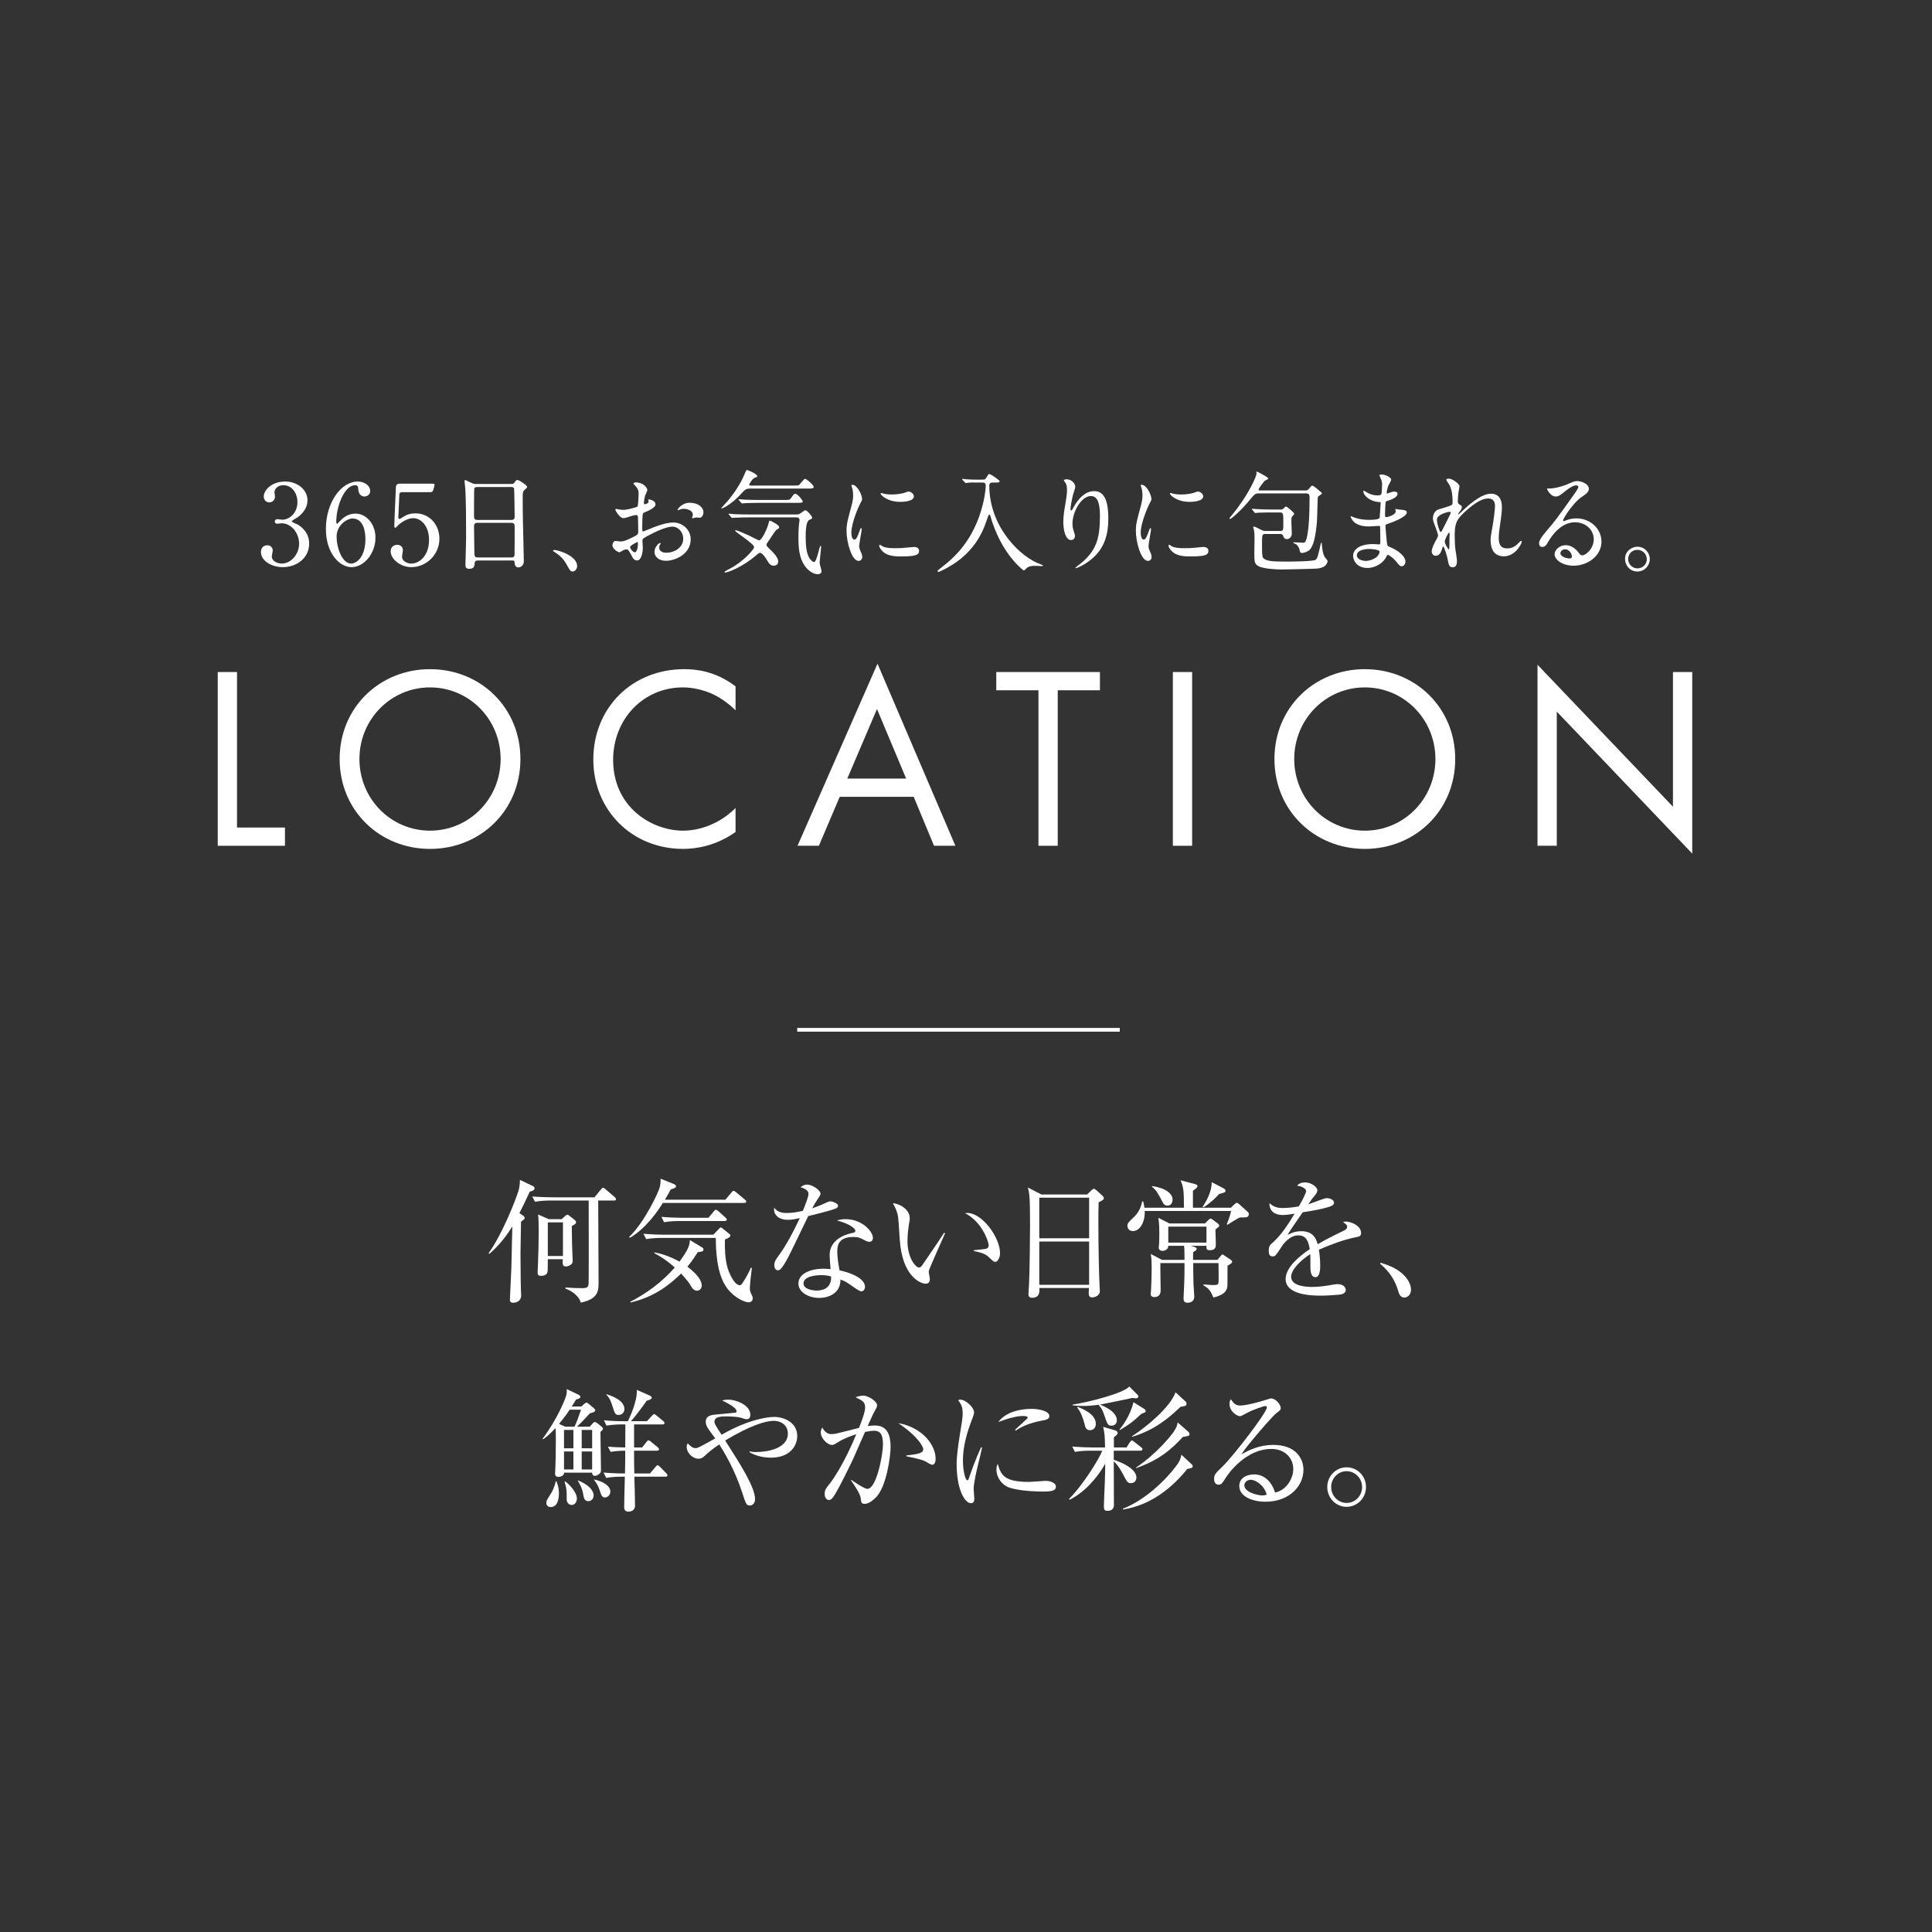 <?xml version="1.0" encoding="UTF-8"?><svg xmlns="http://www.w3.org/2000/svg" width="360" height="360" viewBox="0 0 360 360"><rect x="0" y="0" width="360" height="360" fill="#333333" stroke="none"/><defs><style>.cls-1{isolation:isolate;}.cls-2{stroke:#fff;stroke-miterlimit:10;stroke-width:.693px;}.cls-2,.cls-3{fill:none;}.cls-4{fill:#fff;}.cls-3{mix-blend-mode:multiply;}</style></defs><g class="cls-1"><g id="_レイヤー_2"><g id="_x2F__x2F_文字"><rect class="cls-3" width="360" height="360"/><path class="cls-4" d="M44.166,125.223v28.977h8.931v3.398h-12.523v-32.375h3.592Z"/><path class="cls-4" d="M63.287,141.435c0-9.659,7.523-16.746,16.843-16.746s16.843,7.087,16.843,16.746c0,9.611-7.475,16.746-16.843,16.746s-16.843-7.135-16.843-16.746ZM66.976,141.435c0,7.426,5.873,13.348,13.154,13.348s13.154-5.922,13.154-13.348-5.873-13.348-13.154-13.348-13.154,5.922-13.154,13.348Z"/><path class="cls-4" d="M137.06,132.358c-1.02-1.019-2.573-2.233-4.223-3.009-1.699-.777-3.689-1.262-5.582-1.262-7.475,0-13.008,6.019-13.008,13.494,0,8.785,7.135,13.202,13.057,13.202,2.185,0,4.32-.631,6.019-1.505,1.844-.922,3.155-2.136,3.737-2.718v4.466c-3.592,2.573-7.329,3.155-9.756,3.155-9.61,0-16.746-7.281-16.746-16.649,0-9.659,7.232-16.843,16.94-16.843,1.941,0,5.679.243,9.562,3.204v4.465Z"/><path class="cls-4" d="M170.256,148.473h-13.785l-3.883,9.125h-3.98l14.901-33.928,14.513,33.928h-3.98l-3.786-9.125ZM168.849,145.075l-5.436-12.96-5.533,12.96h10.969Z"/><path class="cls-4" d="M197.094,128.62v28.977h-3.592v-28.977h-7.863v-3.398h19.318v3.398h-7.863Z"/><path class="cls-4" d="M222.137,125.223v32.375h-3.592v-32.375h3.592Z"/><path class="cls-4" d="M237.473,141.435c0-9.659,7.523-16.746,16.843-16.746s16.843,7.087,16.843,16.746c0,9.611-7.475,16.746-16.843,16.746s-16.843-7.135-16.843-16.746ZM241.162,141.435c0,7.426,5.873,13.348,13.154,13.348s13.154-5.922,13.154-13.348-5.873-13.348-13.154-13.348-13.154,5.922-13.154,13.348Z"/><path class="cls-4" d="M286.492,157.598v-33.734l25.24,26.453v-25.094h3.592v33.831l-25.24-26.453v24.997h-3.592Z"/><path class="cls-4" d="M57.294,93.243c0,1.227-.707,2.329-1.851,3.161-.167.104-1.082.603-1.082.728,0,.187.978.52,1.144.624.978.603,2.101,1.705,2.101,3.536,0,2.662-2.288,4.388-4.908,4.388-2.08,0-4.077-1.165-4.077-2.828,0-.853.583-1.248,1.186-1.248.707,0,1.019.562,1.019.977,0,.166-.187.936-.187,1.102,0,.77.894,1.331,1.872,1.331,1.664,0,3.224-1.685,3.224-3.702,0-1.976-1.435-3.806-3.265-3.806-.104,0-.686.083-.811.083-.312,0-.458-.187-.458-.416,0-.25.208-.437.479-.437.125,0,.749.104.894.104,1.414,0,2.849-1.29,2.849-3.286,0-1.601-.977-3.14-2.62-3.14-1.103,0-1.664.728-1.664,1.331,0,.104.104.645.104.77,0,.624-.479,1.102-1.061,1.102-.666,0-1.04-.562-1.04-1.102,0-.998,1.227-2.787,4.056-2.787,2.059,0,4.097,1.393,4.097,3.515Z"/><path class="cls-4" d="M69.961,100.19c0,2.974-2.163,5.491-4.451,5.491-2.226,0-4.784-2.558-4.784-7.134,0-4.846,2.787-8.818,5.927-8.818,1.269,0,2.33.769,2.33,1.747,0,.728-.604,1.04-1.082,1.04-.375,0-1.103-.229-1.144-1.393-.021-.416-.062-.707-.603-.707-1.997,0-3.494,3.993-3.494,6.759,0,.083,0,.416.146.416.062,0,.104-.062.52-.478.458-.478,1.373-1.414,2.912-1.414,1.935,0,3.723,1.83,3.723,4.492ZM62.724,100.003c0,2.142,1.061,5.012,2.704,5.012.957,0,2.662-1.144,2.662-4.555,0-1.04-.187-3.848-2.433-3.848-.874,0-2.933,1.123-2.933,3.39Z"/><path class="cls-4" d="M75.12,91.704c-.707,0-.707.187-.728.832-.021.312-.167,3.827-.167,3.848,0,.166.042.312.187.312.125,0,.188-.042.811-.437.604-.395,1.331-.603,2.184-.603,2.725,0,4.471,2.225,4.471,4.721,0,3.078-2.558,5.303-5.199,5.303-2.205,0-3.889-1.622-3.889-2.953,0-.686.479-1.206,1.227-1.206.603,0,1.061.374,1.061,1.019,0,.167-.166.978-.166,1.165,0,.894.998,1.31,1.726,1.31,1.518,0,3.307-1.477,3.307-4.388,0-2.766-1.602-4.076-2.933-4.076-1.289,0-2.516,1.04-2.704,1.206-.104.083-.499.582-.645.582-.167,0-.187-.146-.187-.333,0-.832.25-5.99.291-7.113,0-.27.042-.769.666-.769h5.948c.416,0,.603,0,.603.208,0,.125-.167.749-.291,1.061-.125.312-.333.312-.604.312h-4.971Z"/><path class="cls-4" d="M89.056,104.433c-.125,0-.562,0-.603.437-.042.541-.083,1.123-.999,1.123-.687,0-.728-.416-.728-.77,0-.083.125-4.243.125-5.033,0-2.267,0-7.217-.167-9.317-.021-.187-.125-1.061-.125-1.248,0-.104.021-.166.125-.166.083,0,.187.042.978.437.583.27.687.291,1.04.291h6.364c.437,0,.604,0,.749-.208.312-.437.395-.541.603-.541.291,0,1.81.978,1.81,1.29,0,.146-.104.229-.458.541-.271.208-.375.354-.375,1.352,0,2.225.021,2.6.042,4.43.021,1.185.167,6.447.167,7.529,0,.728-.479,1.144-1.04,1.144-.062,0-.603,0-.666-.79-.021-.354-.021-.499-.437-.499h-6.406ZM95.295,96.883c.603,0,.603-.395.603-.666,0-.25-.062-5.095-.104-5.199-.125-.27-.395-.27-.52-.27h-6.426c-.291,0-.458.187-.479.312-.042.166-.042,4.679-.042,5.054,0,.395.021.769.583.769h6.385ZM95.274,103.871c.188,0,.562,0,.604-.437.021-.125.021-4.742.021-5.22,0-.437-.042-.79-.603-.79h-6.364c-.541,0-.603.312-.603.728,0,.686.062,4.035.062,4.784,0,.666.062.936.624.936h6.26Z"/><path class="cls-4" d="M106.737,106.492c-.437,0-.52-.146-1.207-1.393-.416-.728-.957-1.456-2.184-2.225-.062-.042-.292-.187-.292-.25s.062-.146.229-.146c.728,0,4.264,1.082,4.264,3.016,0,.499-.416.998-.811.998Z"/><path class="cls-4" d="M122.149,93.971c0,.686-1.581,1.31-2.08,1.518-.291.104-.312.187-.354.915-.042.458-.042,2.142-.042,2.246,0,.125,0,.374.187.374.062,0,1.768-.707,2.101-.832,2.059-.77,2.995-.832,3.536-.832,1.519,0,3.203,1.185,3.203,3.141,0,2.745-2.891,3.993-4.596,3.993-1.186,0-2.143-.603-2.143-1.685,0-.977.853-1.643,1.04-1.643.062,0,.104.062.104.104,0,.062-.042.104-.083.166-.062.083-.188.25-.188.562,0,.998,1.144.998,1.352.998,1.373,0,3.12-.915,3.12-2.579,0-1.477-1.102-2.288-1.997-2.288-.583,0-1.872.27-4.305,1.56-1.165.624-1.29.686-1.29,1.04,0,.229.062,1.165.062,1.373,0,.957-.312,2.329-1.061,2.329-.562,0-.791-.437-.957-.77-.666-1.289-.77-1.289-1.04-1.289-.188,0-.395.083-.52.125-.125.062-.645.416-.791.416-.229,0-1.289-.624-1.289-1.31,0-.374.229-.811.603-.811.125,0,.728.104.853.104.562,0,.936-.104,2.163-.707,1.061-.52,1.186-.582,1.186-1.165,0-.478-.021-2.246-.042-2.6,0-.146-.062-.458-.292-.458-.25,0-.832.146-.957.187-1.061.354-1.165.395-1.477.395-.707,0-1.498-1.435-1.498-1.581,0-.104.083-.146.167-.146.062,0,.312.083.374.083.375.062.687.104.957.104.749,0,2.517-.499,2.641-.624.104-.146.208-2.038.208-2.267,0-.645-.104-1.061-.686-1.664-.042-.042-.292-.291-.292-.333,0-.187.333-.229.458-.229,1.394,0,2.142,1.019,2.142,1.414,0,.187-.395.936-.437,1.082-.021.146-.208.977-.208,1.352,0,.083.042.229.167.229.146,0,.728-.229.728-.52,0-.042-.104-.25-.104-.291,0-.021.042-.062.083-.083.291-.042,1.29.25,1.29.894ZM117.407,101.937c0,.312.562.977.874.977.292,0,.583-.582.583-1.601,0-.083,0-.291-.062-.333-.062,0-1.394.666-1.394.957ZM131.072,95.469c0,.437-.25.998-.687.998-.125,0-.603-.042-.707-.042-.104.021-.541.146-.624.146-.042,0-.104-.021-.104-.104,0-.042.062-.146.062-.166.042-.125.083-.229.083-.374,0-.832-1.04-1.123-1.747-1.123-.333,0-.52.083-.811.208-.083.042-.146.062-.208.062s-.083-.021-.083-.083c0-.146.874-1.31,2.246-1.31,1.602,0,2.579.832,2.579,1.789Z"/><path class="cls-4" d="M139.789,91.039c-.749,0-.978.208-1.435.707-2.018,2.246-3.64,2.995-3.889,2.995-.042,0-.083,0-.083-.042s.957-1.061,1.123-1.248c1.31-1.518,2.537-3.39,3.265-5.179.104-.229.291-.707.416-.707.042,0,1.913.728,1.913,1.144,0,.166-.146.208-.499.333-.395.125-.998,1.144-.998,1.269,0,.166.229.166.333.166h7.882c.874,0,.978,0,1.123-.146.167-.146.832-1.102,1.061-1.102.312,0,1.623,1.165,1.623,1.498,0,.312-.375.312-1.123.312h-10.711ZM144.156,105.41c-.604,0-.874-.437-1.227-1.019-.104-.187-.812-1.373-1.29-1.373-.188,0-.292.062-.687.416-2.662,2.288-5.345,3.244-5.823,3.244-.062,0-.125,0-.125-.104s.853-.541,1.061-.645c2.246-1.144,4.451-3.515,4.451-3.972,0-.666-3.536-2.808-3.536-3.078,0-.062.083-.083.104-.083.208,0,1.394.499,2.413.957.312.146,1.789.936,1.955.936.458,0,1.435-1.976,1.727-3.078.146-.541.146-.603.27-.603.083,0,1.747.77,1.747,1.227,0,.187-.125.27-.333.374-.312.166-.416.333-1.331,1.726-.083.146-.499.728-.583.853-.042.062-.125.229-.125.333,0,.208.083.291.749.936.291.27,1.435,1.373,1.435,2.142,0,.749-.645.811-.853.811ZM139.498,96.405c-.479,0-1.893.021-2.621.062-.083,0-.375.042-.437.042-.083,0-.125-.042-.187-.125l-.416-.478c-.062-.083-.083-.104-.083-.146,0-.021.021-.042.083-.042.146,0,.791.062.915.083.957.042,1.872.062,2.85.062h8.839c.146,0,.333,0,.541-.104.188-.083.895-.686,1.082-.686.333,0,1.269,1.165,1.269,1.352,0,.208-.125.27-.52.437-.666.312-.687,2.309-.687,3.099,0,1.435.083,3.286.832,4.222.167.208.499.541.728.541.52,0,.998-3.016,1.206-3.016.104,0,.104.104.104.146,0,.499-.271,2.62-.271,3.057,0,.229.354,1.269.354,1.497,0,.478-.395.582-.707.582-.853,0-1.726-.645-2.309-1.414-.874-1.185-1.29-2.6-1.29-5.241,0-.936.021-1.997.125-2.787.021-.104.083-.52.083-.645,0-.312-.187-.499-.582-.499h-8.901ZM146.069,93.16c.915,0,1.082,0,1.331-.354.5-.707.541-.79.77-.79.52,0,1.415,1.289,1.415,1.414,0,.27-.416.27-1.103.27h-7.134c-.458,0-1.893.021-2.62.062-.062,0-.375.042-.437.042-.083,0-.125-.042-.187-.125l-.395-.478c-.083-.083-.104-.104-.104-.146,0-.021.042-.042.083-.042.146,0,.791.062.915.083.957.042,1.893.062,2.849.062h4.617Z"/><path class="cls-4" d="M159.175,100.543c.354,0,.541-.333.998-1.622.125-.354.187-.52.291-.52s.104.208.104.25c0,.229-.478,2.662-.478,3.161,0,.354.291.978.333,1.082.146.291.25.645.25.915,0,.416-.333.707-.686.707-1.29,0-2.246-3.536-2.246-5.532,0-1.331.166-1.934.874-4.534.354-1.269.354-1.789.354-2.163,0-.666-.125-1.227-.208-1.477-.021-.062-.125-.312-.125-.374s.083-.104.167-.104c.957,0,1.83,1.893,1.83,2.641,0,.229,0,.25-.395.957-.229.437-1.602,3.494-1.602,5.366,0,.624.208,1.248.541,1.248ZM171.258,102.623c0,.811-.624,1.061-3.536,1.061-2.039,0-2.808-.52-3.245-.936-.104-.104-.645-.645-.645-1.04,0-.042,0-.208.104-.208.083,0,.416.25.499.291.603.312,1.456.354,2.225.354.541,0,1.29,0,1.81-.062.291-.021,1.747-.166,1.83-.166.791,0,.957.458.957.707ZM170.281,92.495c0,1.019-2.309,1.019-2.558,1.019-2.35,0-3.64-1.269-3.64-1.539,0-.042.021-.104.146-.104.062,0,.312.083.583.146.478.104,1.04.125,1.414.125,1.019,0,1.997-.208,2.288-.312.624-.229.687-.25.895-.229.374.062.874.416.874.894Z"/><path class="cls-4" d="M182.034,89.916c-.416,0-1.123-.042-1.685.042-.062,0-.354.062-.395.062-.042,0-.062-.042-.146-.125l-.458-.478c-.042-.042-.062-.083-.062-.146,0-.042.042-.042.062-.042.083,0,.437.062.52.062.562.062,1.581.083,2.059.083h.915c.624,0,.728-.021.874-.27.437-.707.458-.77.624-.77.291,0,1.934,1.165,1.934,1.331,0,.25-.333.25-.77.25h-.541c-.229,0-.624.021-.624.562,0,7.862,5.99,13.498,9.65,14.704.312.104.333.104.333.187,0,.104-.125.125-.208.125-.187,0-.978-.062-1.144-.062-.811,0-1.331.083-1.768.52-.146.146-.354.354-.416.354-.083,0-2.787-1.997-4.846-6.406-.77-1.643-1.248-3.203-1.269-3.328-.166-.666-.229-.666-.333-.666-.125,0-.187.146-.645,1.497-1.061,3.078-2.912,5.511-5.532,7.362-1.394.977-3.099,1.809-3.328,1.809-.083,0-.125-.083-.125-.166,0-.104.062-.166.77-.707,2.246-1.726,5.99-4.991,7.653-11.709.25-.977.541-2.558.541-3.536,0-.541-.416-.541-.624-.541h-1.019Z"/><path class="cls-4" d="M203.271,92.432c-1.768,0-3.432,2.912-3.432,5.116,0,.666.104,1.04.271,1.539.146.395.187.562.187.79,0,.686-.562.749-.749.749-.957,0-1.414-1.726-1.414-3.369,0-1.061.167-2.163.375-3.307.291-1.705.312-2.163.312-2.662,0-.728-.125-1.04-.271-1.29-.042-.083-.354-.499-.354-.541s.25-.146.562-.146c.957,0,1.602.832,1.602,1.393,0,.25-.375,1.31-.437,1.539-.042.166-.458,2.059-.458,2.579,0,.062,0,.291.167.291.104,0,.229-.25.375-.52.229-.458,1.643-3.078,3.827-3.078,1.29,0,2.683.686,2.683,5.054,0,2.932-.582,6.26-4.534,8.61-.832.499-1.414.686-1.498.686-.042,0-.083-.021-.083-.062,0-.062.042-.104.52-.458,3.411-2.579,4.035-4.991,4.035-9.234,0-2.288-.416-3.681-1.685-3.681Z"/><path class="cls-4" d="M213.089,100.543c.354,0,.541-.333.998-1.622.125-.354.187-.52.291-.52s.104.208.104.25c0,.229-.478,2.662-.478,3.161,0,.354.291.978.333,1.082.146.291.25.645.25.915,0,.416-.333.707-.686.707-1.29,0-2.246-3.536-2.246-5.532,0-1.331.166-1.934.874-4.534.354-1.269.354-1.789.354-2.163,0-.666-.125-1.227-.208-1.477-.021-.062-.125-.312-.125-.374s.083-.104.167-.104c.957,0,1.83,1.893,1.83,2.641,0,.229,0,.25-.395.957-.229.437-1.602,3.494-1.602,5.366,0,.624.208,1.248.541,1.248ZM225.173,102.623c0,.811-.624,1.061-3.536,1.061-2.039,0-2.808-.52-3.245-.936-.104-.104-.645-.645-.645-1.04,0-.042,0-.208.104-.208.083,0,.416.25.499.291.603.312,1.456.354,2.225.354.541,0,1.29,0,1.81-.062.291-.021,1.747-.166,1.83-.166.791,0,.957.458.957.707ZM224.195,92.495c0,1.019-2.309,1.019-2.558,1.019-2.35,0-3.64-1.269-3.64-1.539,0-.042.021-.104.146-.104.062,0,.312.083.583.146.478.104,1.04.125,1.414.125,1.019,0,1.997-.208,2.288-.312.624-.229.687-.25.895-.229.374.062.874.416.874.894Z"/><path class="cls-4" d="M243.228,91.392c.291,0,.416,0,.728-.374.374-.478.416-.52.582-.52.292,0,1.706,1.29,1.747,1.331.021.042.042.062.042.104,0,.146-.707.52-.749.645-.083.146-.125,3.91-.187,4.659-.25,2.724-.624,4.679-1.539,5.366-.375.27-.978.437-1.227.437-.375,0-.416-.25-.479-.624-.042-.25-.333-.79-.624-.998-.083-.062-.562-.229-.562-.312,0-.062.062-.062.104-.062.271,0,1.518.083,1.768.083.27,0,.582-.021.853-1.934.146-1.04.333-2.496.333-6.572,0-.499-.166-.686-.666-.686h-8.735c-.749,0-.853.146-1.851,1.352-1.477,1.768-3.286,3.411-3.556,3.411-.042,0-.104-.021-.104-.104s.042-.146.603-.811c2.766-3.349,4.43-6.967,4.43-7.55,0-.042-.042-.208-.042-.25,0-.083.083-.104.125-.104.062,0,2.101,1.019,2.101,1.289,0,.125-.583.354-.666.437-.188.146-1.144,1.435-1.144,1.622,0,.167.187.167.375.167h8.34ZM235.844,99.504c-.687,0-.687.042-.687,2.225,0,2.059.104,2.142.312,2.329.583.52,1.851.582,3.889.582.936,0,5.47,0,5.824-.354.312-.312.374-.562.874-2.766.083-.354.083-.395.166-.395.062,0,.062.021.083.312.083,1.123.25,1.851.52,2.329.062.125.562.645.562.79,0,.042-.062.354-.292.666-.395.52-1.165.686-1.789.728-1.061.062-5.886.166-6.406.166-1.123,0-3.452-.125-4.367-.603-.728-.395-.812-.728-.812-2.392,0-.395.042-2.288.042-2.704,0-.998-.021-1.248-.125-1.726-.021-.125-.125-.416-.125-.499,0-.042.042-.083.083-.083.208,0,.77.291,1.373.603.458.229.645.229.895.229h2.62c.645,0,.645-.146.645-1.518,0-1.747,0-1.934-.687-1.934h-1.456c-.583,0-1.623,0-2.454.042-.062.021-.562.062-.604.062-.083,0-.125-.042-.187-.125l-.395-.478c-.062-.062-.104-.104-.104-.146s.042-.042.083-.042c.125,0,.77.062.915.062.604.042,1.685.083,2.85.083h1.518c.291,0,.395-.042.603-.25.188-.187.292-.312.437-.312.125,0,1.518,1.102,1.518,1.393,0,.062-.291.333-.395.458-.146.146-.146.374-.146,1.019,0,.312.083,1.872.083,2.225,0,.478-.416.978-.915.978-.479,0-.603-.333-.687-.582-.125-.374-.374-.374-.624-.374h-2.641Z"/><path class="cls-4" d="M257.164,88.876c-.021-.062-.146-.27-.146-.312,0-.146.396-.146.52-.146.562,0,1.685.52,1.685.957,0,.208-.458.957-.52,1.102-.146.333-.312,1.061-.312,1.352,0,.042,0,.125.083.125.062,0,.125-.021.582-.187.188-.062.479-.166.749-.166.208,0,.603.062.603.395,0,.77-1.414,1.186-1.997,1.373-.167.042-.208.062-.229.374-.021.062-.104,1.165-.104,2.017,0,.478,0,.603.27.603.229,0,1.727-.416,1.727-1.081,0-.062-.083-.312-.083-.374s.062-.062.104-.062c.104,0,.541.104.645.104.853.062,1.393.104,1.393.562,0,.728-2.309,1.685-3.265,1.997-.645.229-.707.25-.707.458,0,.395.229,2.787.25,2.995.083.686.083.77.52.936,1.622.666,2.953,1.768,2.953,2.745,0,.541-.374.874-.707.874-.291,0-.375-.104-1.123-.998-.416-.52-1.227-1.123-1.456-1.123-.125,0-.166.104-.27.333-.437.978-1.831,2.101-3.536,2.101-1.955,0-2.662-1.393-2.662-2.246,0-1.248,1.269-2.204,3.744-2.204.187,0,.957.062,1.102.062.229,0,.229-.062.229-.77,0-.416-.021-1.809-.042-2.371,0-.187,0-.312-.208-.312-.292,0-1.539.104-1.81.104-.479,0-1.934.021-2.87-.853-.291-.291-.603-.79-.603-.957,0-.042,0-.083.062-.083.125,0,.687.25.791.291.936.312,1.872.374,2.517.374.499,0,1.893,0,2.038-.395.021-.062.187-2.787.187-2.808,0-.104-.104-.104-.437-.125-1.477-.104-2.787-1.165-2.787-1.976,0-.042.021-.146.083-.146.021,0,.52.291.582.333.916.562,1.706.562,2.018.562.437,0,.645-.104.687-.312.062-.208.125-1.393.125-1.83,0-.416-.271-1.061-.375-1.289ZM255.063,102.29c-.042,0-2.225,0-2.225,1.185,0,.79,1.082,1.04,1.664,1.04.687,0,1.581-.333,2.059-.77.375-.333.562-.832.479-1.019-.146-.354-1.602-.437-1.976-.437Z"/><path class="cls-4" d="M271.954,90.581c0,.166-.187,1.081-.208,1.269-.021.125-.104.957-.104,1.497,0,.437.062.541.437.728.187.104.312.208.312.416,0,.062-.021.312-.188.541-.437.603-.499.686-.499.749,0,.042.021.062.062.062s.104-.042.52-.437c1.081-1.04,3.598-3.411,5.532-3.411,1.415,0,2.039.998,2.039,2.475,0,.77-.104,1.726-.25,2.662-.312,2.101-.333,2.412-.333,3.12,0,.811.125,1.934,1.539,1.934.333,0,1.227,0,2.184-1.04.146-.166.333-.354.437-.354.083,0,.125.104.125.166,0,.291-1.144,2.704-3.348,2.704-2.454,0-2.454-2.475-2.454-3.036,0-.499.021-.728.25-1.955.354-1.893.562-3.827.562-4.347,0-.374,0-1.435-1.29-1.435-1.477,0-3.245,1.477-4.617,2.766-1.394,1.31-1.601,2.163-1.601,4.264,0,.936.062,2.101.166,2.683.208,1.352.25,1.518.25,1.934,0,.686-.166,1.165-.811,1.165s-.728-.478-.936-1.581c-.042-.27-.604-2.288-.812-2.288-.083,0-.104.062-.25.562-.187.624-.52,1.165-1.144,1.165-.479,0-.749-.416-.749-.77,0-.728.707-1.955.915-2.329.083-.166.271-.478.271-.686,0-.229-.375-1.269-.479-1.56-.458-1.165-.478-1.31-.478-1.664,0-.936.624-1.497,1.04-1.622,1.435-.437,2.226-.666,2.475-.853.125-.083.146-.229.146-.603,0-1.123-.104-2.08-.541-3.036-.083-.166-.624-.894-.624-1.04,0-.187.333-.208.479-.208.686,0,1.976,1.019,1.976,1.393ZM270.082,95.365c-.167,0-2.33.437-2.33,1.477,0,.728.499,2.288.687,2.288.083,0,.187-.125.229-.208.042-.104,1.165-2.288,1.269-2.496.188-.374.416-.832.375-.936-.042-.104-.146-.125-.229-.125ZM270.082,100.19c0-.104.042-.686.042-.728,0-.062,0-.187-.104-.187-.208,0-.811,1.373-.811,1.601,0,.52.686,1.498.728,1.498.146,0,.146-.146.146-2.184Z"/><path class="cls-4" d="M296.976,100.481c0-1.705-1.435-3.161-3.515-3.161-2.745,0-4.513,2.849-4.888,3.494-.416.707-.624,1.102-1.185,1.102-.5,0-.604-.416-.604-.582,0-.52.167-.978,1.643-2.704,1.352-1.581,1.56-1.851,4.701-6.26.686-.977.977-1.414.977-1.643,0-.146-.146-.291-.395-.291-.77,0-1.997,1.04-2.35,1.331-.832.686-1.123.749-1.477.749-.978,0-1.622-1.331-1.622-1.435,0-.062.062-.062.499-.062,1.102,0,2.641-.499,3.224-.749,1.29-.562,1.435-.624,1.893-.624.832,0,2.184.52,2.184,1.435,0,.603-.478.936-1.477,1.622-1.498,1.061-3.328,3.91-3.328,4.264,0,.062.062.146.125.146.125-.042.395-.146.52-.187.666-.25,1.248-.333,1.831-.333,2.662,0,4.679,1.976,4.679,4.326,0,2.641-2.558,4.492-5.199,4.492-2.059,0-3.536-1.102-3.536-2.142,0-.749.874-1.685,2.059-1.685.978,0,1.789.582,2.371,1.331.292.374.416.562.708.562.707,0,2.163-1.269,2.163-2.995ZM291.631,102.353c-.499,0-.874.395-.874.728,0,.541.894.978,1.789.978.208,0,.354-.146.354-.374,0-.499-.499-1.331-1.269-1.331Z"/><path class="cls-4" d="M307.418,104.183c0,1.165-.936,2.309-2.33,2.309s-2.288-1.165-2.288-2.329c0-1.581,1.373-2.288,2.309-2.288,1.352,0,2.309,1.123,2.309,2.309ZM303.384,104.162c0,.957.77,1.747,1.747,1.747.894,0,1.726-.707,1.726-1.705,0-.811-.624-1.747-1.768-1.747-1.102,0-1.705.894-1.705,1.705Z"/><path class="cls-4" d="M98.707,222.052c-.799,1.748-1.348,2.896-1.922,3.994l.649.449c.3.2.325.324.325.449,0,.2-.075.25-.674.699,0,.924-.1,5.018-.1,5.842,0,3.62.075,6.715.075,6.765,0,.175.05.924.05,1.073,0,1.298-1.148,1.423-1.448,1.423-.524,0-.649-.2-.649-.599,0-.25.225-5.018.275-5.966.05-1.573.125-5.018.175-7.664-1.673,2.771-3.445,4.394-4.269,5.117l-.15-.125c2.497-3.445,5.043-9.861,5.592-11.708.075-.225.225-.874.25-1.947l2.346,1.123c.175.075.375.2.375.424,0,.399-.424.524-.898.649ZM114.409,223.7h-2.945c0,2.396.075,12.981.075,15.128,0,1.623,0,3.22-3.32,3.894-.324-1.273-1.822-2.272-2.846-2.596v-.225c1.623.125,2.571.125,3.146.125.724,0,1.073-.125,1.148-.674.075-.499.025-14.504.025-15.652h-7.065c-.624,0-1.822.025-2.945.225l-.5-.974c1.698.125,3.47.15,3.844.15h7.739l1.223-1.473c.15-.175.25-.3.399-.3s.225.1.45.275l1.697,1.448c.1.1.25.25.25.399,0,.225-.225.25-.375.25ZM106.545,228.468c.025.549.025,2.946.05,3.445,0,.499.125,2.646.125,3.095,0,.649-.824.974-1.273.974-.524,0-.674-.25-.574-1.348h-2.796c0,.424,0,2.072-.05,2.322-.1.649-.749.774-1.198.774s-.649-.075-.649-.699c0-.275.05-.948.05-1.123.1-2.871.15-4.319.15-6.216,0-.799,0-2.796-.125-3.395l1.997.874h2.421l.674-.624c.125-.1.274-.2.399-.2.1,0,.25.125.325.175l1.023.799c.1.075.25.25.25.449,0,.175-.05.275-.799.699ZM104.898,227.769h-2.821v6.266h2.821v-6.266Z"/><path class="cls-4" d="M138.67,224.149h-15.153c-.924,1.473-3.07,4.668-6.116,6.49l-.174-.15c2.896-2.746,5.542-8.463,5.716-9.311.175-.774.15-1.098.15-1.548l2.521,1.023c.125.05.349.175.349.399,0,.275-.349.375-.974.574-.299.574-.574,1.073-1.098,1.922h11.283l1.124-1.348c.15-.175.225-.3.375-.3s.274.1.474.25l1.648,1.373c.125.1.25.2.25.375,0,.225-.2.25-.375.25ZM130.731,233.211c-.1.025-.624.1-.724.125-.524.824-1.049,1.648-1.922,2.696.499.375,2.671,1.997,2.671,3.52,0,.599-.449.949-.874.949-.624,0-.924-.499-1.348-1.223-.1-.175-.649-.924-1.623-1.972-2.122,2.072-4.918,4.344-9.411,5.392l-.025-.15c3.12-1.598,5.941-3.72,8.263-6.366-1.922-1.698-3.17-2.322-3.819-2.671l.025-.15c.899.175,2.472.524,4.668,1.723,1.847-2.471,1.897-3.27,1.922-4.019l2.297,1.373c.149.1.25.175.25.399,0,.25-.175.35-.35.375ZM139.519,242.672c-.724,0-2.571-.774-3.969-2.546-2.097-2.721-2.146-7.364-2.172-9.461h-10.06c-.574,0-1.822.025-2.921.225l-.499-.999c2.047.175,3.545.175,3.844.175h9.187l1.023-1.073c.175-.175.25-.275.375-.275.1,0,.225.125.325.2l1.248.999c.125.1.2.15.2.3,0,.349-.674.599-1.023.749-.075,3.769.35,5.642,1.498,7.489.05.075.649,1.024,1.224,1.024.2,0,.324-.075.499-.325.849-1.223,1.348-2.322,1.623-2.946l.175.05c-.125.974-.375,3.195-.375,3.794,0,.325.05.624.225.974.1.225.325.649.325.824,0,.624-.449.824-.749.824ZM135.05,227.519h-8.388c-.449,0-1.723,0-2.921.225l-.499-.999c1.547.125,3.095.175,3.844.175h4.918l.999-1.198c.149-.175.225-.3.399-.3.125,0,.349.175.449.25l1.323,1.198c.15.15.25.225.25.374,0,.225-.2.275-.375.275Z"/><path class="cls-4" d="M155.767,225.173c-.399.2-2.346.749-5.167,1.423-.649,1.298-3.37,7.09-4.019,8.213-.574.974-1.098,1.897-1.598,1.897-.175,0-.699-.1-.699-.949,0-.699.35-1.148.599-1.498,1.797-2.371,3.395-5.667,4.144-7.289-.549.125-1.298.325-2.247.325-1.473,0-2.721-.774-2.521-2.272.599.849,1.423.999,2.421.999.898,0,1.922-.175,2.92-.399.574-1.423,1.049-2.646,1.049-3.17,0-.275-.15-.874-1.473-1.223.375-.324.724-.499,1.223-.499.974,0,2.497,1.048,2.497,1.698q0,.25-.624,1.148c-.35.499-.549.849-.924,1.573.5-.175,1.348-.474,1.873-.724,1.098-.499,1.223-.574,1.522-.574.325,0,1.423.35,1.423.824,0,.25-.2.399-.399.499ZM162.008,231.389c-.15,0-.425-.025-.874-.275-.849-.449-1.148-.624-2.122-.624-2.622,0-2.996,1.423-2.996,2.596,0,1.448.274,2.846.424,3.62,1.997.424,4.743,1.473,4.743,3.095,0,.375-.25.824-.699.824-.3,0-1.298-.699-1.922-1.148-.999-.699-1.448-.874-1.947-1.049-.025.524-.075,1.573-.949,2.372-1.023.949-2.446,1.048-3.021,1.048-2.072,0-3.87-1.123-3.87-2.671,0-1.872,2.272-2.771,4.693-2.771.549,0,.923.05,1.298.075-.075-.874-.175-2.047-.175-2.621,0-2.746,2.646-3.819,4.369-4.144.2-.05.424-.1.424-.399,0-.324-.898-1.248-3.42-1.897.375-.125.849-.25,1.598-.25,3.096,0,5.093,2.322,5.093,3.495,0,.449-.25.724-.649.724ZM152.996,237.604c-.948,0-3.27.2-3.27,1.548,0,1.048,1.598,1.323,2.446,1.323.874,0,2.771-.225,2.696-2.621-.475-.125-.874-.25-1.873-.25Z"/><path class="cls-4" d="M173.114,236.681c-.025.125-.05.2-.05.324,0,.2.2,1.148.2,1.348,0,.649-.399.849-.774.849-.874,0-4.418-1.248-4.843-8.363-.15-2.471-.25-4.044-.399-4.593-.225-.899-.624-1.573-.874-2.047,1.273.075,3.146,1.173,3.146,2.796,0,.175,0,.324-.1.824-.15.924-.325,2.147-.325,3.47,0,3.07,1.498,4.893,2.172,4.893.275,0,.524-.325.599-.449,1.124-1.672,2.971-4.319,4.044-6.016l.2.075c-.35.749-2.946,6.615-2.996,6.89ZM185.471,235.133c-.299,0-.399-.1-1.373-1.023-.674-.624-2.022-.874-2.646-.999v-.15c.35-.05,2.047-.2,2.222-.25.325-.075.549-.275.549-.649,0-.774-1.298-4.443-4.394-5.991.175-.025.225-.05.424-.05,2.796,0,6.091,4.593,6.091,7.489,0,.874-.475,1.623-.874,1.623Z"/><path class="cls-4" d="M204.715,224.024c-.05,1.398-.05,2.222-.05,3.645,0,4.394.125,10.435.225,11.932,0,.15.05.799.05.949,0,.924-.974,1.198-1.423,1.198-.5,0-.649-.275-.649-.749,0-.025,0-.375.05-.999h-9.236c.025.724.05,1.822-1.373,1.822-.524,0-.674-.3-.674-.674,0-.175.075-1.448.125-2.172.1-1.922.175-8.937.175-10.684,0-5.317-.125-5.916-.399-7.015l2.521,1.298h8.512l.774-.749c.2-.2.325-.3.5-.3.149,0,.299.125.474.275l1.073.974c.175.175.3.325.3.474,0,.3-.325.474-.974.774ZM202.942,223.176h-9.286v7.564h9.286v-7.564ZM202.942,231.339h-9.286v8.063h9.286v-8.063Z"/><path class="cls-4" d="M231.822,226.845c-.299,0-.649,0-.849.025-.524.25-1.972,1.173-2.247,1.348l-.125-.1c.15-.375.649-1.673.799-2.471h-16.102c.1,2.097-.923,3.745-2.171,3.745-.774,0-1.049-.549-1.049-.974,0-.499.225-.699,1.099-1.523.874-.799,1.448-1.847,1.647-3.046h.175c.125.424.2.724.25,1.198h7.364c-.025-3.12-.025-3.595-.624-5.117l2.646.699c.475.125.5.25.5.375,0,.275-.325.499-.849.874v3.17h7.065l.674-.649c.15-.15.35-.275.449-.275.125,0,.35.2.475.3l1.473,1.323c.225.2.275.3.275.474,0,.624-.524.624-.874.624ZM228.727,235.857c0,3.72,0,3.745-.05,4.019-.149.674-.574,1.423-2.571,1.897-.524-1.198-.824-1.698-1.873-2.272l.075-.175c.524.05,1.248.125,1.697.125.25,0,.799,0,.949-.175.125-.125.125-.674.125-1.323,0-.399-.025-2.222-.025-2.596h-4.718c0,.624.025,3.395.05,3.769.025.25.15,2.297.15,2.447,0,.799-.5,1.173-1.249,1.173-.524,0-.749-.25-.749-.824,0-.175.1-2.471.125-2.821.05-.924.05-2.347.05-2.946v-.799h-4.494c-.025.799.05,4.394.05,5.118,0,1.148-.898,1.223-1.148,1.223-.699,0-.699-.474-.699-.649,0-.1.05-.474.05-.549.075-1.298.125-3.12.125-4.194,0-1.648-.075-2.097-.175-2.646l2.097,1.098h4.194c0-.874,0-2.147-.075-2.621h-2.946c0,.749-.724.949-1.098.949-.225,0-.674-.125-.674-.574,0-.1,0-.275.025-.349.075-.424.075-2.147.075-2.446,0-1.423-.075-2.072-.175-2.796l2.047,1.048h6.641l.599-.599c.175-.175.299-.3.424-.3s.274.1.375.175l.948.699c.15.125.3.275.3.449s-.075.225-.699.699c0,.424.075,2.272.075,2.671,0,.524,0,1.198-1.124,1.198-.524,0-.624-.2-.624-.524v-.3h-2.946l.45.125c.524.15.674.275.674.449,0,.225-.15.324-.649.599-.025.075-.025,1.323-.025,1.448h4.543l.599-.724c.2-.225.225-.275.35-.275.075,0,.125.025.399.225l1.073.724c.175.125.325.225.325.399,0,.225-.1.275-.874.749ZM217.519,224.648c-.45,0-.699-.225-1.099-1.048-.898-1.797-1.398-2.172-1.772-2.471l.025-.125c2.571.374,3.819,1.423,3.819,2.546,0,.275-.1,1.098-.973,1.098ZM224.808,228.568h-7.115v2.971h7.115v-2.971ZM227.179,222.477c-.599.674-1.573,1.623-2.871,2.471l-.225-.05c.549-.874,1.723-2.696,1.698-4.618l2.222,1.148c.15.075.35.225.35.449,0,.3-.125.325-1.173.599Z"/><path class="cls-4" d="M252.764,230.515c-2.421.474-4.743,1.373-7.015,2.347.075.424.25,1.498.25,2.946,0,.524,0,2.172-.898,2.172-.924,0-.924-1.423-.924-1.847,0-.374,0-2.072-.025-2.446-1.672,1.048-3.57,2.871-3.57,4.219,0,1.897,3.271,1.897,3.994,1.897,1.348,0,2.871-.25,3.819-.424.475-.075.625-.1.874-.1,1.073,0,1.498.649,1.498,1.098s-.449.724-.774.799c-.449.1-2.671.25-3.819.25-1.373,0-6.615,0-6.615-3.095,0-2.346,3.071-4.618,4.494-5.567-.225-1.323-.574-2.571-2.147-2.571-1.523,0-2.721,1.498-3.121,2.147-1.123,1.748-1.223,1.772-1.647,1.772-.599,0-.724-.424-.724-1.023,0-.899.275-1.123.549-1.373,1.772-1.523,3.045-3.545,4.269-5.567-.749.125-1.473.25-2.222.25-1.697,0-2.521-.924-2.471-2.222.774.724,1.473.924,2.571.924,1.048,0,2.496-.225,2.896-.3.35-.574,1.373-2.422,1.373-2.846,0-.349-.549-.874-1.697-1.023.274-.275.649-.599,1.522-.599,1.224,0,2.272.924,2.272,1.448,0,.349-.225.649-.399.874-.524.624-.599.724-1.298,1.748.549-.15,2.946-1.148,3.47-1.148.599,0,1.323.35,1.323.849,0,.349-.274.524-.524.624-1.148.499-3.895.949-5.317,1.173-2.247,3.245-2.471,3.595-2.796,4.194.574-.275,1.348-.674,2.546-.674,2.296,0,2.771,1.498,3.045,2.421,1.698-.999,4.144-2.172,4.868-2.521.45-.225.625-.399.625-.724s-.2-.474-.774-.899c.175-.05.274-.075.524-.075.899,0,2.846.724,2.846,2.122,0,.574-.325.674-.849.774Z"/><path class="cls-4" d="M261.697,241.773c-.799,0-.999-.649-1.248-1.473-.15-.524-.874-2.871-3.27-4.793l.075-.225c1.748.574,2.771.974,3.969,1.972.424.374,1.697,1.573,1.697,3.07,0,.699-.449,1.448-1.223,1.448Z"/><path class="cls-4" d="M111.886,266.82c0,1.148.1,6.166.1,7.189,0,.724-.974.999-1.099.999-.524,0-.549-.424-.549-.599h-5.242c.05.724-.999.799-1.048.799-.225,0-.624-.125-.624-.574,0-.1.025-.15.025-.349.075-1.273.125-4.069.125-5.866,0-1.148,0-1.573-.05-2.322-1.248,1.348-1.997,1.872-2.321,2.097l-.1-.1c2.771-3.719,4.194-7.314,4.394-8.038.125-.449.125-.774.1-1.223l2.247,1.073c.15.075.299.25.299.375,0,.25-.274.324-.824.524-.375.624-.524.874-.774,1.273h1.772l.599-.524c.2-.175.3-.2.35-.2.15,0,.274.1.449.25l.949.799c.2.175.25.275.25.375,0,.275-.324.399-.999.574-.923,1.024-1.947,2.072-2.421,2.496h2.396l.524-.599c.175-.2.35-.275.449-.275.125,0,.35.15.549.3l.699.574c.125.1.25.275.25.374,0,.125-.125.3-.475.599ZM102.6,280.825c-.475,0-.799-.349-.799-.749s.075-.549.898-1.847c.2-.325.699-1.298.849-2.222h.125c.175.424.474,1.098.474,2.247,0,.399,0,2.571-1.547,2.571ZM106.145,262.677c-.599.924-1.273,1.797-1.972,2.646l1.148.524h1.723c.399-.824.674-1.548,1.223-3.17h-2.122ZM106.844,266.446h-1.748v3.42h1.748v-3.42ZM106.844,270.465h-1.748v3.345h1.748v-3.345ZM106.544,280.426c-.574,0-.948-.474-.948-1.024,0-1.772,0-1.972-.399-3.295l.1-.075c.749.499,2.197,2.022,2.197,3.195,0,.624-.375,1.198-.949,1.198ZM109.64,279.727c-.749,0-.874-.649-.999-1.448-.2-1.123-.749-1.997-.974-2.347l.05-.075c2.621,1.073,2.896,2.322,2.896,2.796,0,.749-.574,1.073-.974,1.073ZM110.338,266.446h-1.947v3.42h1.947v-3.42ZM110.338,270.465h-1.947v3.345h1.947v-3.345ZM112.735,279.028c-.574,0-.699-.424-.999-1.348-.274-.899-.649-1.398-1.048-1.947l.05-.05c2.447.574,2.996,1.648,2.996,2.222,0,.724-.574,1.123-.999,1.123ZM123.994,275.158h-5.792c.05,1.348.125,4.144.125,5.417,0,.974-.923,1.098-1.198,1.098-.374,0-.824-.1-.824-.849,0-.899.1-4.568.125-5.667h-.549c-.574,0-1.822.025-2.92.225l-.5-.999c1.073.1,2.446.175,3.994.175.05-2.022.05-2.247.05-4.244-.849,0-1.897.075-2.721.225l-.5-.974c.949.075,1.623.125,3.22.15,0-.624.025-3.62.025-4.294h-.574c-.649,0-1.848.025-2.946.225l-.475-.999c1.273.125,2.546.175,3.82.175h.649c.25-.524,1.822-3.794,1.647-5.841l2.446,1.073c.1.05.35.2.35.349,0,.25-.274.424-.974.624-.299.524-2.347,3.245-2.92,3.794h2.996l.923-.999c.2-.2.3-.324.399-.324.15,0,.3.125.475.275l1.223.999c.1.1.25.225.25.374,0,.275-.25.275-.375.275h-5.292v4.294h1.498l.774-.974c.125-.175.274-.349.399-.349.1,0,.274.075.474.25l1.249,1.024c.1.1.25.25.25.374,0,.275-.25.275-.375.275h-4.269c0,1.872,0,2.122.05,4.244h2.92l1.049-1.248c.125-.125.225-.275.324-.275.2,0,.3.1.475.275l1.173,1.198c.149.15.225.25.225.375,0,.275-.225.275-.375.275ZM115.306,263.65c-.674,0-.724-.2-1.273-1.897-.1-.325-.399-1.298-1.073-1.872l.075-.075c2.971.899,3.32,2.147,3.32,2.771,0,.549-.45,1.073-1.049,1.073Z"/><path class="cls-4" d="M143.636,271.613c-1.073,0-2.721-.225-3.969-1.023v-.15c.325.075.574.125,1.249.125,1.772,0,5.891-.524,5.891-3.445,0-1.647-1.398-2.371-2.596-2.371-1.523,0-4.418.849-9.086,3.67,3.021,4.718,5.566,8.762,5.566,10.934,0,.824-.524,1.173-.973,1.173-.649,0-.749-.325-1.398-2.347-1.473-4.518-3.395-7.589-4.294-9.037-1.448.974-2.022,1.498-2.746,2.172-.299.275-.649.499-1.098.499-1.124,0-2.222-1.073-2.222-2.222,0-.3.075-.474.175-.649.25.25.849.899,1.398.899.474,0,.574-.05,3.744-1.822-.225-.3-1.198-1.598-1.373-1.897-.2-.324-.399-.724-.399-1.173,0-1.223,1.148-1.323,2.172-1.398.25-.025,3.32-.3,3.395-.325.125-.05.175-.15.175-.275,0-.699-1.897-1.598-2.696-1.997.424-.1.749-.15,1.098-.15,1.623,0,4.169,1.048,4.169,2.846,0,.624-.399.799-.649.799-.3,0-.399-.05-1.099-.275-.449-.15-1.647-.25-2.671-.25-.874,0-2.271,0-2.271.974,0,.375.149.624,1.323,2.446,1.273-.699,2.571-1.448,4.868-2.272,2.396-.849,4.194-1.049,4.917-1.049,1.822,0,4.319.999,4.319,3.57,0,1.548-1.099,4.019-4.918,4.019Z"/><path class="cls-4" d="M163.33,278.903c-.5.524-1.423,1.323-2.197,1.323-.624,0-.674-.3-.749-1.048-.075-.799-1.099-2.297-1.797-3.32l.025-.125c.549.399,2.497,1.698,2.996,1.698,1.748,0,2.921-6.49,2.921-8.238,0-1.997-.524-2.596-1.698-2.596-.524,0-1.273.15-1.647.225-.35.799-1.922,4.394-2.197,4.993-.175.399-2.971,6.216-3.77,7.189-.25.325-.474.499-.774.499-.399,0-.774-.424-.774-1.123,0-.749.175-.974,1.023-2.022.574-.724,1.922-2.796,3.32-5.667.549-1.123,1.073-2.272,1.548-3.445-.949.3-2.322.774-3.47,1.523-.599.374-.799.474-1.073.474-.799,0-2.072-1.173-2.072-2.347,0-.424.149-.649.274-.899.624,1.123,1.248,1.223,1.698,1.223.274,0,.674-.025,1.448-.225.375-.1,2.471-.624,3.694-.924.399-.999,1.148-2.921,1.148-3.794,0-1.024-.424-1.248-1.772-1.922.275-.1.824-.3,1.448-.3.949,0,2.546,1.098,2.546,1.772,0,.3-.05.424-.624,1.448-.15.25-.749,1.623-1.124,2.446.325-.025.824-.1,1.373-.1,2.372,0,2.896,1.947,2.896,4.019,0,1.747-.774,7.264-2.621,9.261ZM173.689,272.937c-.25,0-1.148-.574-1.348-.674-.949-.449-3.22-.849-3.445-.899v-.175c2.521-.25,3.145-.499,3.145-1.198,0-.275-.799-2.222-4.668-4.818,4.668.849,6.965,4.194,6.965,6.64,0,.2,0,1.123-.649,1.123Z"/><path class="cls-4" d="M182.299,272.687c-.3,1.248-.874,3.645-.874,4.768,0,.275.125,1.473.125,1.722,0,.424-.05.924-.649.924-1.023,0-2.646-2.297-2.646-7.364,0-1.797.549-5.167.974-7.739.075-.474.15-1.123.15-1.673,0-.874-.125-1.523-.849-2.421.125-.05.225-.1.449-.1.899,0,2.521,1.398,2.521,2.372,0,.225-.05.449-.325,1.173-.974,2.496-1.748,5.118-1.748,7.839,0,1.722.424,3.645.824,3.645.15,0,.275-.3.325-.474.274-.849,1.323-3.745,2.222-5.667l.2.05c-.15.699-.499,2.147-.699,2.946ZM194.307,277.929c-.599,0-3.944-.025-6.116-.699-1.498-.474-2.521-1.922-2.521-3.395,0-.574.125-.799.25-1.048.574,1.897,1.023,3.345,5.742,3.345.499,0,2.92-.2,3.17-.2.874,0,1.922.374,1.922,1.073,0,.799-.874.924-2.446.924ZM194.107,264.724c-2.421.424-3.994,1.248-4.818,1.847l-.15-.15c.375-.349,2.197-2.022,2.271-2.097.075-.075.075-.125.075-.2,0-.275-.774-.275-.924-.275-.999,0-2.646.399-4.543,1.123,1.348-1.797,3.87-2.447,6.191-2.447,1.548,0,3.32.449,3.32,1.323,0,.574-.524.724-1.423.874Z"/><path class="cls-4" d="M212.477,270.315h-4.942v1.698c.424.125,4.219,1.373,4.219,3.32,0,.524-.35,1.024-1.023,1.024-.599,0-.699-.175-1.423-1.548-.225-.449-.899-1.747-1.772-2.496,0,.449.025,8.038.025,8.213-.05.824-.699.999-1.223.999s-.649-.275-.649-.799c0-.699.15-3.769.175-4.394.05-1.373.075-2.496.075-3.595-1.448,2.646-3.919,5.392-6.666,6.74l-.05-.2c2.621-2.596,5.667-7.564,6.166-8.962h-2.147c-.449,0-1.748,0-2.946.225l-.499-.999c1.548.125,3.095.175,3.844.175h2.272c-.05-2.272-.075-2.521-.35-3.844l2.271.674c.325.1.424.3.424.449,0,.275-.175.399-.699.824v1.897h2.347l.624-.974c.075-.1.25-.325.375-.325.149,0,.274.1.474.275l1.248.974c.15.1.25.225.25.374,0,.25-.225.275-.399.275ZM211.653,260.555c-.149,0-.375-.025-.599-.075-.974.2-5.217,1.098-6.091,1.248.474.175,3.146,1.223,3.146,2.921,0,.749-.574.999-.974.999-.724,0-.774-.2-1.423-2.122-.325-.999-.649-1.323-1.024-1.772-1.048.15-1.972.225-2.846.225-.898,0-1.498-.075-1.972-.125v-.125c3.046-.474,9.361-2.072,10.56-3.37l1.473,1.473c.1.1.225.225.225.375,0,.25-.225.349-.475.349ZM203.116,266.496c-.774,0-.899-.599-1.024-1.148-.25-1.024-.724-2.322-1.398-3.095l.15-.1c1.023.424,3.345,1.373,3.345,3.17,0,.649-.399,1.173-1.073,1.173ZM212.676,263.45c-1.348,1.248-1.972,1.822-3.994,3.021l-.1-.075c.499-.574,2.022-2.571,2.621-5.117l2.047,1.273c.1.075.225.2.225.374,0,.225-.075.25-.799.524ZM221.239,273.71c-3.045,3.794-7.089,6.815-11.982,7.564l-.025-.15c4.094-1.573,7.963-5.317,9.936-7.963.649-.874.799-1.248.974-2.097l1.897,1.772c.15.125.2.25.2.399,0,.3-.299.349-.999.474ZM219.991,262.127c-2.322,2.222-4.943,4.369-9.012,5.592l-.05-.1c2.621-1.672,7.114-5.367,8.113-8.188l1.873,1.723c.1.1.175.2.175.399,0,.424-.325.474-1.099.574ZM220.415,267.744c-2.172,2.371-4.493,4.344-8.712,5.817l-.05-.075c4.019-2.721,6.565-5.991,7.04-6.69.599-.849.674-1.298.749-1.747l2.022,1.772c.15.15.175.275.175.399,0,.35-.125.35-1.223.524Z"/><path class="cls-4" d="M235.79,279.826c-2.396,0-4.868-.974-4.868-2.921,0-1.722,1.722-2.172,2.746-2.172,1.873,0,3.271,1.298,3.919,3.37,1.997-.349,3.395-2.496,3.395-4.394,0-1.972-1.523-3.719-4.069-3.719-4.868,0-8.088,4.718-8.463,5.292-.624.999-.849,1.373-1.373,1.373-.299,0-.849-.175-.849-1.049,0-.824.2-1.023,1.698-2.471,1.997-1.972,8.138-9.935,8.138-10.884,0-.15-.075-.25-.274-.25-.325,0-2.222.624-3.57,1.348-.05.025-1.023.549-1.098.549-.549,0-2.022-.799-2.022-2.347,0-.449.125-.649.275-.824.574.949,1.023,1.173,1.722,1.173,1.198,0,3.845-.749,4.593-.999.175-.05.999-.324,1.124-.324.949,0,1.822,1.198,1.822,1.722,0,.399,0,.424-.898,1.098-.649.499-5.442,5.991-6.441,7.614,1.498-.849,3.395-1.772,5.991-1.772,4.02,0,5.592,2.396,5.592,4.668,0,2.871-2.496,5.916-7.089,5.916ZM233.068,275.732c-.499,0-1.198.325-1.198,1.048,0,1.298,2.571,1.872,3.295,1.872.375,0,.574-.05.874-.15-.524-1.847-2.147-2.771-2.971-2.771Z"/><path class="cls-4" d="M250.914,280.775c-2.022,0-3.595-1.673-3.595-3.695,0-2.047,1.623-3.67,3.595-3.67,1.997,0,3.62,1.623,3.62,3.67,0,2.022-1.573,3.695-3.62,3.695ZM250.914,274.135c-1.598,0-2.871,1.348-2.871,2.946s1.248,2.971,2.871,2.971,2.896-1.348,2.896-2.946c0-1.647-1.298-2.971-2.896-2.971Z"/><line class="cls-2" x1="148.549" y1="191.889" x2="208.654" y2="191.889"/></g></g></g></svg>